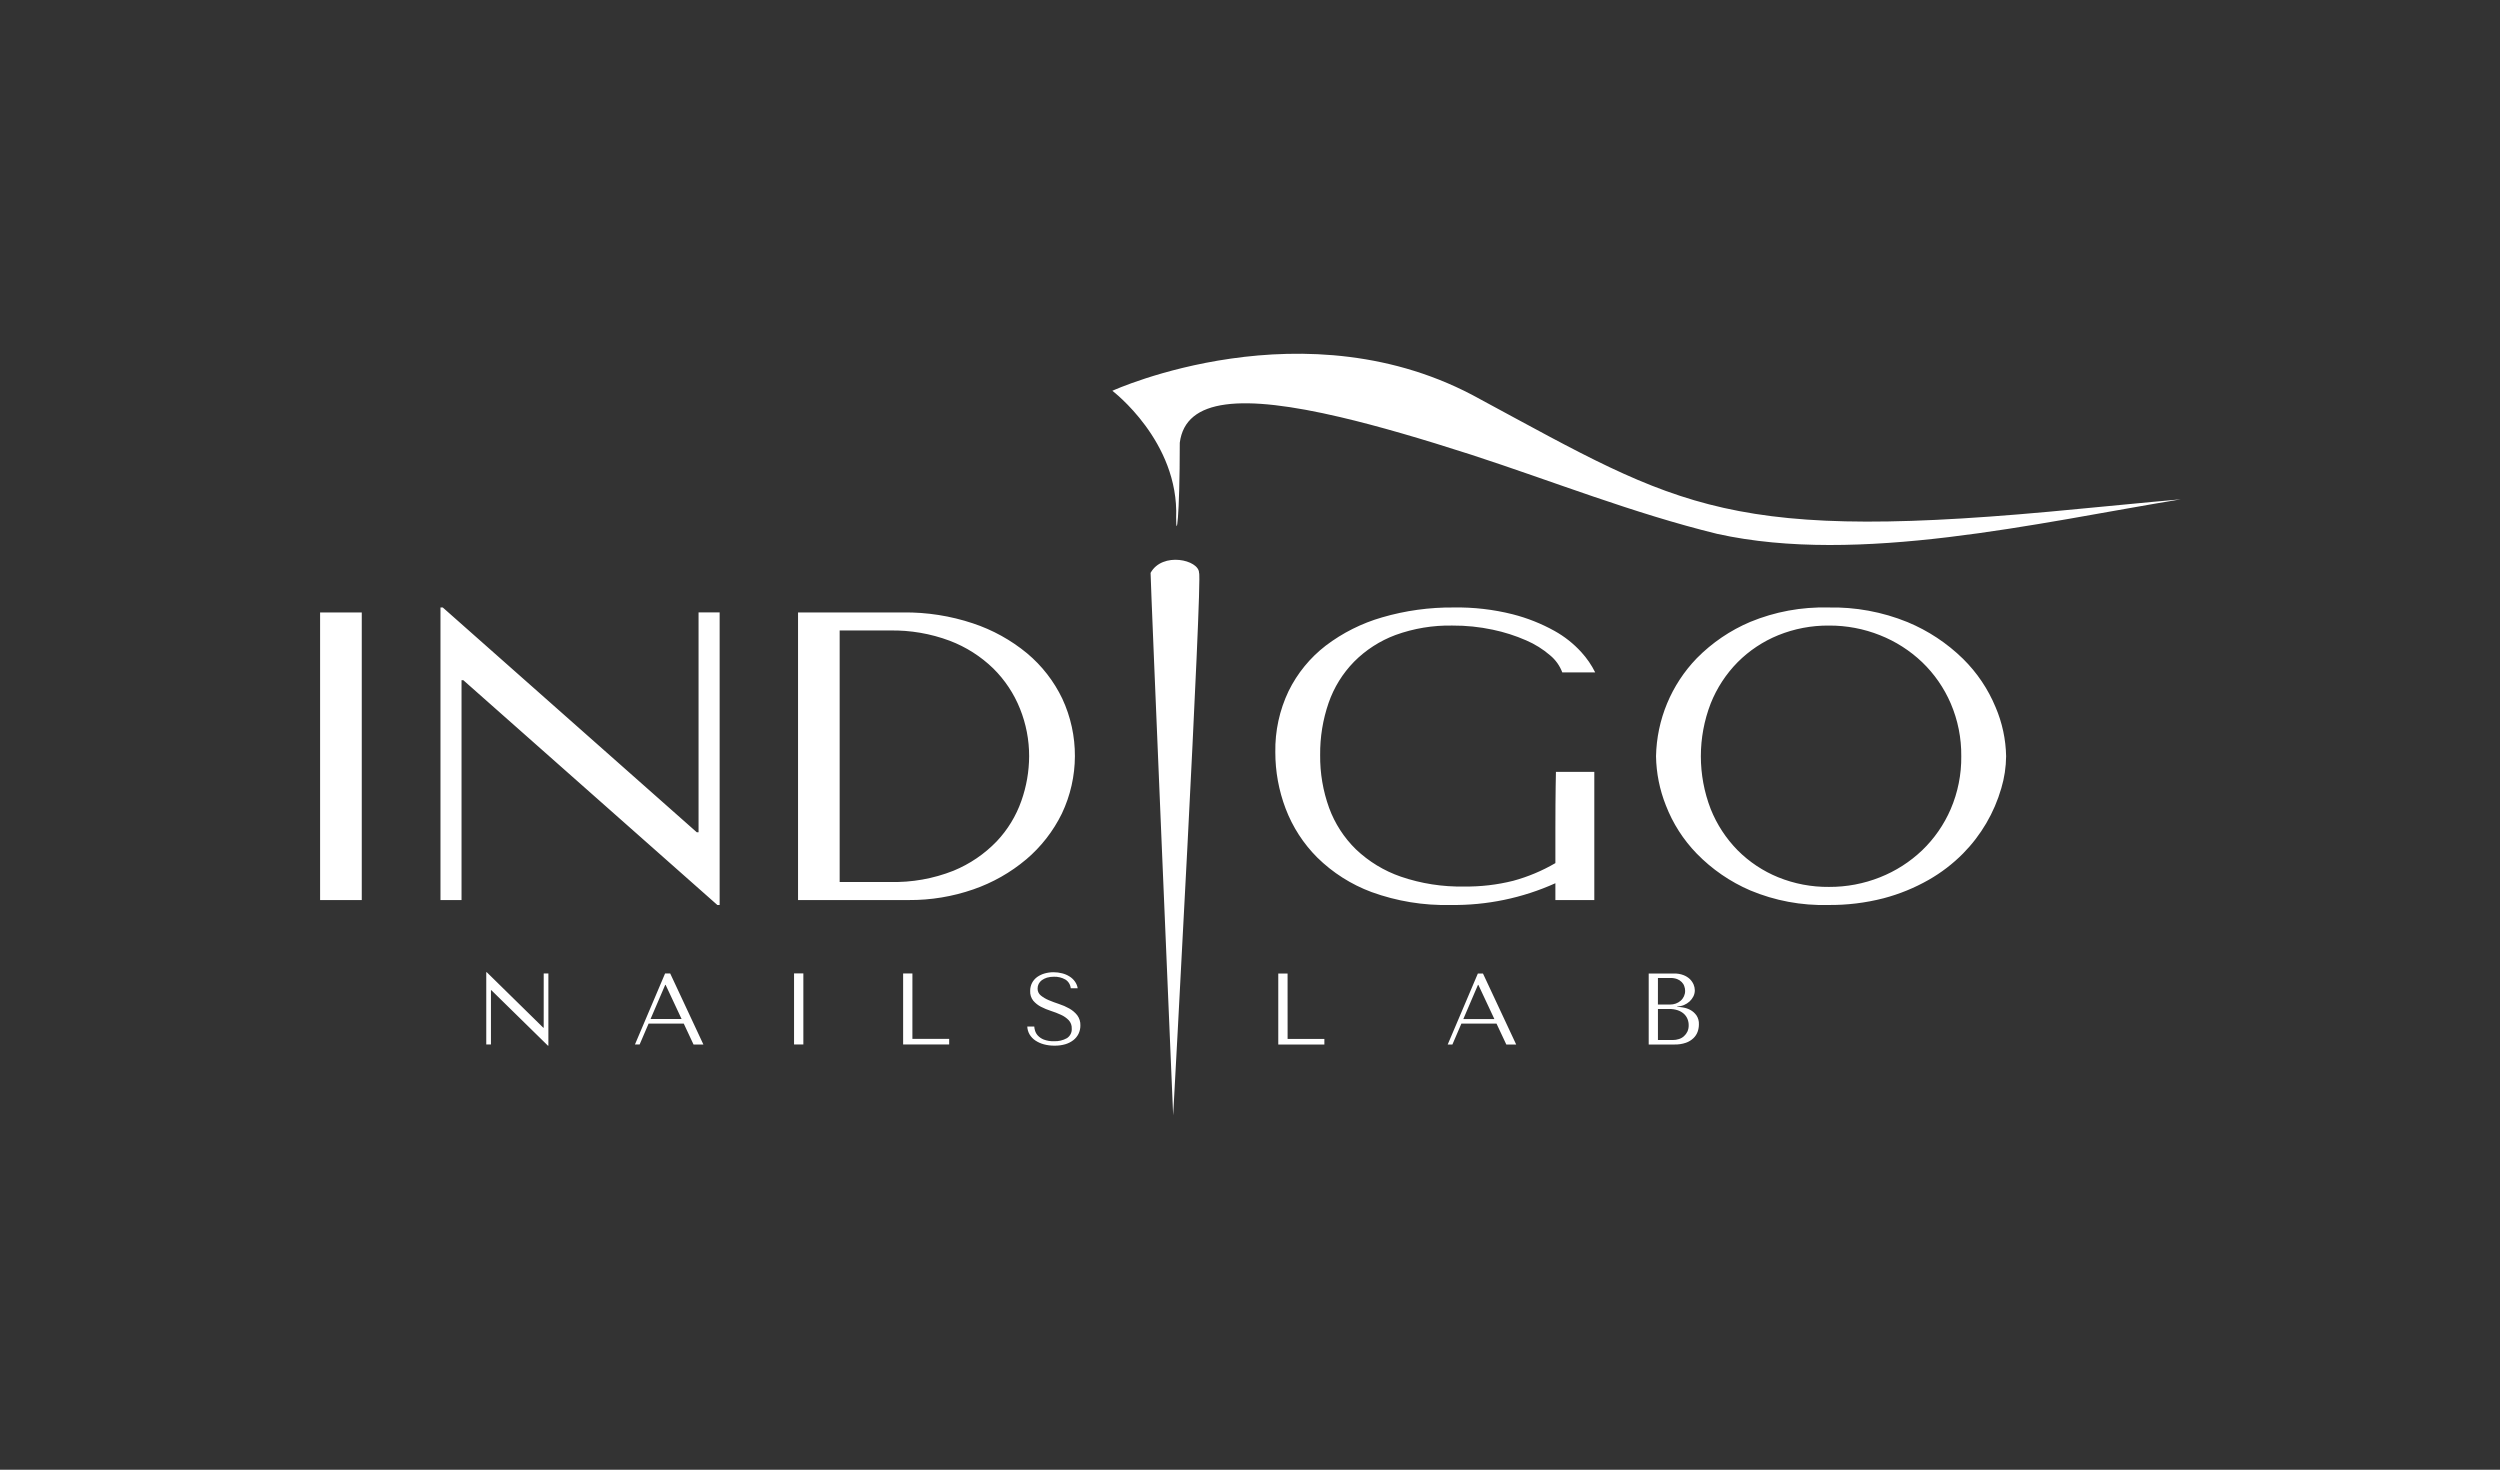 <?xml version="1.0" encoding="UTF-8" standalone="no"?>
<!DOCTYPE svg PUBLIC "-//W3C//DTD SVG 1.1//EN" "http://www.w3.org/Graphics/SVG/1.1/DTD/svg11.dtd">
<svg width="100%" height="100%" viewBox="0 0 1388 816" version="1.1" xmlns="http://www.w3.org/2000/svg" xmlns:xlink="http://www.w3.org/1999/xlink" xml:space="preserve" xmlns:serif="http://www.serif.com/" style="fill-rule:evenodd;clip-rule:evenodd;stroke-linejoin:round;stroke-miterlimit:2;">
    <rect x="0" y="0" width="1388" height="816" fill="#333333" stroke="none"/>
    <g transform="matrix(1,0,0,1,-5949.85,-5.68434e-14)">
        <g id="Artboard1" transform="matrix(0.678,0,0,0.531,5949.85,5.68434e-14)">
            <rect x="0" y="0" width="2048" height="1536" style="fill:none;"/>
            <g id="LOGO" transform="matrix(5.079,0,0,6.481,258.657,369.181)">
                <path d="M142.393,35.457C142.993,35.813 138.219,122.971 138.219,122.971C138.219,122.971 134.58,37.231 134.58,35.457C136.492,32.003 142.394,33.357 142.394,35.457L142.393,35.457ZM114.521,81.684C112.002,83.806 109.113,85.446 106,86.521C102.657,87.683 99.139,88.265 95.6,88.241L77.74,88.241L77.74,41.841L94.708,41.841C98.519,41.797 102.31,42.391 105.925,43.597C109.115,44.654 112.08,46.295 114.669,48.436C117.066,50.443 119.004,52.942 120.352,55.763C123.081,61.639 123.054,68.436 120.277,74.289C118.889,77.126 116.929,79.645 114.522,81.689L114.521,81.684ZM115,65.04C115.005,62.417 114.505,59.817 113.528,57.383C112.555,54.943 111.089,52.731 109.222,50.883C107.209,48.926 104.817,47.403 102.192,46.407C99.111,45.253 95.84,44.691 92.55,44.751L84.45,44.751L84.45,85.325L92.55,85.325C96.06,85.421 99.554,84.802 102.817,83.505C105.439,82.425 107.808,80.811 109.773,78.767C111.542,76.894 112.897,74.669 113.747,72.237C114.565,69.925 114.989,67.492 115,65.04ZM270.817,57.119C271.888,59.625 272.465,62.315 272.517,65.04C272.5,66.791 272.238,68.53 271.739,70.208C270.594,74.171 268.477,77.786 265.581,80.724C263.928,82.395 262.054,83.832 260.011,84.995C257.737,86.288 255.306,87.281 252.777,87.949C249.85,88.704 246.836,89.07 243.813,89.037C239.513,89.149 235.237,88.348 231.268,86.688C228.03,85.295 225.098,83.277 222.639,80.752C220.47,78.517 218.775,75.867 217.655,72.961C216.653,70.439 216.116,67.756 216.071,65.042C216.187,59.134 218.534,53.483 222.639,49.232C225.102,46.729 228.034,44.735 231.268,43.364C235.242,41.725 239.515,40.934 243.813,41.043C248.196,40.941 252.553,41.743 256.613,43.397C259.953,44.784 262.996,46.798 265.578,49.33C267.827,51.55 269.609,54.2 270.816,57.121L270.817,57.119ZM265.285,65.04C265.318,62.113 264.739,59.211 263.585,56.521C262.509,54.014 260.941,51.749 258.973,49.86C257.011,47.99 254.707,46.516 252.187,45.517C249.57,44.472 246.776,43.943 243.959,43.959C241.153,43.932 238.37,44.462 235.77,45.517C233.325,46.514 231.104,47.991 229.239,49.86C227.359,51.768 225.88,54.033 224.888,56.521C222.769,62.002 222.769,68.082 224.888,73.563C225.882,76.05 227.361,78.314 229.239,80.223C231.104,82.092 233.325,83.569 235.77,84.566C238.37,85.621 241.153,86.15 243.959,86.121C246.776,86.138 249.57,85.61 252.187,84.566C254.706,83.567 257.01,82.092 258.973,80.223C260.939,78.333 262.507,76.068 263.585,73.563C264.739,70.871 265.319,67.968 265.286,65.04L265.285,65.04ZM0.682,88.241L7.4,88.241L7.4,41.841L0.682,41.841L0.682,88.241ZM61.7,77.3L61.408,77.3L20.459,41.039L20.091,41.039L20.091,88.239L23.485,88.239L23.485,52.776L23.779,52.776L64.731,89.037L65.1,89.037L65.1,41.837L61.7,41.837L61.7,77.3ZM167.386,49.792C169.274,47.891 171.551,46.421 174.061,45.483C177.004,44.413 180.12,43.896 183.251,43.958C185.432,43.945 187.609,44.168 189.742,44.623C191.592,45.01 193.397,45.586 195.128,46.344C196.535,46.948 197.841,47.764 199,48.764C199.883,49.493 200.558,50.442 200.956,51.516L206.265,51.516C205.673,50.322 204.915,49.218 204.015,48.235C202.771,46.87 201.314,45.717 199.7,44.819C197.574,43.637 195.305,42.735 192.948,42.135C189.849,41.355 186.66,40.987 183.464,41.041C179.56,41.003 175.671,41.539 171.922,42.632C168.628,43.58 165.538,45.131 162.809,47.206C160.281,49.158 158.235,51.664 156.829,54.532C155.365,57.605 154.633,60.976 154.691,64.38C154.686,67.492 155.249,70.58 156.353,73.49C157.476,76.451 159.214,79.141 161.453,81.381C163.946,83.835 166.931,85.734 170.21,86.953C174.281,88.432 178.592,89.139 182.922,89.037C188.752,89.122 194.531,87.923 199.846,85.526L199.846,88.242L206.121,88.242L206.121,67.563L199.933,67.563C199.933,67.563 199.846,71.04 199.846,76.663L199.846,82.281C197.715,83.527 195.428,84.487 193.046,85.135C190.46,85.784 187.8,86.094 185.134,86.059C181.667,86.128 178.215,85.59 174.934,84.468C172.231,83.535 169.759,82.031 167.687,80.06C165.764,78.179 164.286,75.892 163.36,73.366C162.375,70.634 161.887,67.748 161.919,64.844C161.889,61.981 162.351,59.134 163.284,56.427C164.145,53.941 165.545,51.677 167.384,49.796L167.386,49.792ZM186.247,16.385C199.5,20.7 212.377,25.85 225.966,29.173C248.766,34.219 277.566,27.381 300.682,23.591C300.682,23.591 294.2,24.159 284.564,25.106C227.539,30.72 220.328,25.034 187.705,7.433C159.671,-8.224 128.414,6.083 128.414,6.083C128.414,6.083 139.188,14.236 138.7,26.57C138.7,30.128 139.286,26.822 139.286,14.47C140.214,7.197 149.478,6.648 165.169,10.33C171.257,11.76 178.322,13.83 186.246,16.385L186.247,16.385ZM57.129,100.085L62.48,111.545L60.89,111.545L59.314,108.169L53.647,108.169L52.2,111.541L51.445,111.541L56.305,100.081L57.129,100.085ZM58.968,107.435L56.389,101.921L56.324,101.921L53.959,107.435L58.968,107.435ZM36.733,108.835L36.667,108.835L27.554,99.883L27.473,99.883L27.473,111.54L28.228,111.54L28.228,102.784L28.293,102.784L37.408,111.73L37.489,111.73L37.489,100.082L36.734,100.082L36.733,108.835ZM96.18,100.081L94.683,100.081L94.683,111.541L102.107,111.541L102.107,110.641L96.178,110.641L96.18,100.081ZM121.473,105.737C120.945,105.44 120.388,105.196 119.811,105.009C119.248,104.825 118.694,104.618 118.147,104.388C117.689,104.197 117.261,103.943 116.874,103.633C116.536,103.357 116.347,102.939 116.363,102.503C116.362,102.248 116.421,101.996 116.536,101.768C116.657,101.532 116.831,101.326 117.045,101.168C117.298,100.99 117.578,100.852 117.874,100.76C118.243,100.655 118.626,100.605 119.01,100.611C119.645,100.592 120.274,100.746 120.829,101.056C121.33,101.363 121.657,101.891 121.708,102.476L122.829,102.476C122.767,102.084 122.614,101.712 122.383,101.389C122.151,101.06 121.854,100.781 121.512,100.569C121.144,100.336 120.741,100.164 120.318,100.061C119.864,99.945 119.398,99.885 118.929,99.885C118.443,99.885 117.959,99.952 117.491,100.085C117.062,100.207 116.656,100.4 116.291,100.656C115.948,100.908 115.666,101.234 115.467,101.61C115.261,102.014 115.158,102.462 115.167,102.915C115.139,103.478 115.314,104.032 115.661,104.476C116.008,104.879 116.428,105.212 116.9,105.457C117.42,105.725 117.962,105.95 118.519,106.128C119.071,106.302 119.611,106.512 120.136,106.756C120.6,106.963 121.02,107.255 121.375,107.618C121.716,107.985 121.894,108.474 121.869,108.974C121.913,109.594 121.612,110.191 121.088,110.526C120.454,110.879 119.735,111.048 119.01,111.014C118.445,111.037 117.881,110.946 117.352,110.746C116.991,110.604 116.666,110.384 116.4,110.102C116.197,109.879 116.045,109.614 115.955,109.326C115.886,109.104 115.843,108.874 115.825,108.642L114.7,108.642C114.717,109.091 114.843,109.529 115.069,109.918C115.302,110.306 115.617,110.639 115.991,110.893C116.412,111.174 116.875,111.383 117.364,111.514C117.928,111.665 118.509,111.739 119.093,111.733C119.674,111.742 120.254,111.667 120.813,111.508C121.286,111.371 121.73,111.148 122.121,110.849C122.476,110.574 122.763,110.222 122.962,109.82C123.163,109.402 123.266,108.943 123.262,108.479C123.286,107.883 123.106,107.297 122.751,106.818C122.4,106.379 121.966,106.012 121.475,105.739L121.473,105.737ZM77.097,111.537L78.597,111.537L78.597,100.077L77.097,100.077L77.097,111.537ZM188.17,100.092L193.525,111.547L191.934,111.547L190.355,108.177L184.689,108.177L183.241,111.547L182.484,111.547L187.346,100.092L188.17,100.092ZM190.01,107.443L187.43,101.929L187.362,101.929L185,107.444L190.01,107.443ZM222.576,106.822C222.87,107.259 223.013,107.78 222.984,108.305C222.985,108.704 222.917,109.1 222.784,109.476C222.644,109.869 222.415,110.225 222.115,110.514C221.767,110.849 221.351,111.105 220.894,111.263C220.294,111.467 219.662,111.563 219.028,111.546L214.891,111.546L214.891,100.092L219,100.092C219.508,100.082 220.013,100.168 220.489,100.347C220.873,100.492 221.225,100.71 221.526,100.989C221.779,101.239 221.982,101.534 222.126,101.859C222.253,102.154 222.321,102.471 222.326,102.792C222.328,103.137 222.249,103.478 222.095,103.787C221.94,104.094 221.731,104.371 221.479,104.605C221.212,104.844 220.908,105.037 220.579,105.178C220.237,105.323 219.869,105.397 219.497,105.396L219.497,105.459C219.816,105.481 220.134,105.521 220.449,105.578C220.851,105.644 221.24,105.776 221.6,105.967C221.984,106.176 222.316,106.468 222.571,106.823L222.576,106.822ZM216.376,105.098L218.349,105.098C218.664,105.099 218.978,105.045 219.274,104.937C219.559,104.834 219.822,104.678 220.05,104.477C220.506,104.076 220.767,103.496 220.764,102.889C220.763,102.633 220.717,102.38 220.628,102.14C220.545,101.886 220.402,101.656 220.211,101.469C220.002,101.258 219.75,101.094 219.473,100.988C219.122,100.862 218.751,100.803 218.379,100.813L216.379,100.813L216.376,105.098ZM221.337,108.439C221.34,108.097 221.277,107.757 221.15,107.439C221.022,107.119 220.824,106.832 220.57,106.598C220.284,106.345 219.95,106.151 219.589,106.027C219.138,105.877 218.664,105.806 218.189,105.816L216.38,105.816L216.38,110.822L218.773,110.822C219.111,110.824 219.447,110.771 219.768,110.665C220.071,110.572 220.35,110.413 220.583,110.198C220.816,109.989 221.004,109.735 221.136,109.451C221.277,109.131 221.345,108.784 221.336,108.435L221.337,108.439ZM156.667,100.092L155.167,100.092L155.167,111.547L162.6,111.547L162.6,110.647L156.671,110.647L156.667,100.092Z" style="fill:white;"/>
            </g>
        </g>
    </g>
</svg>
